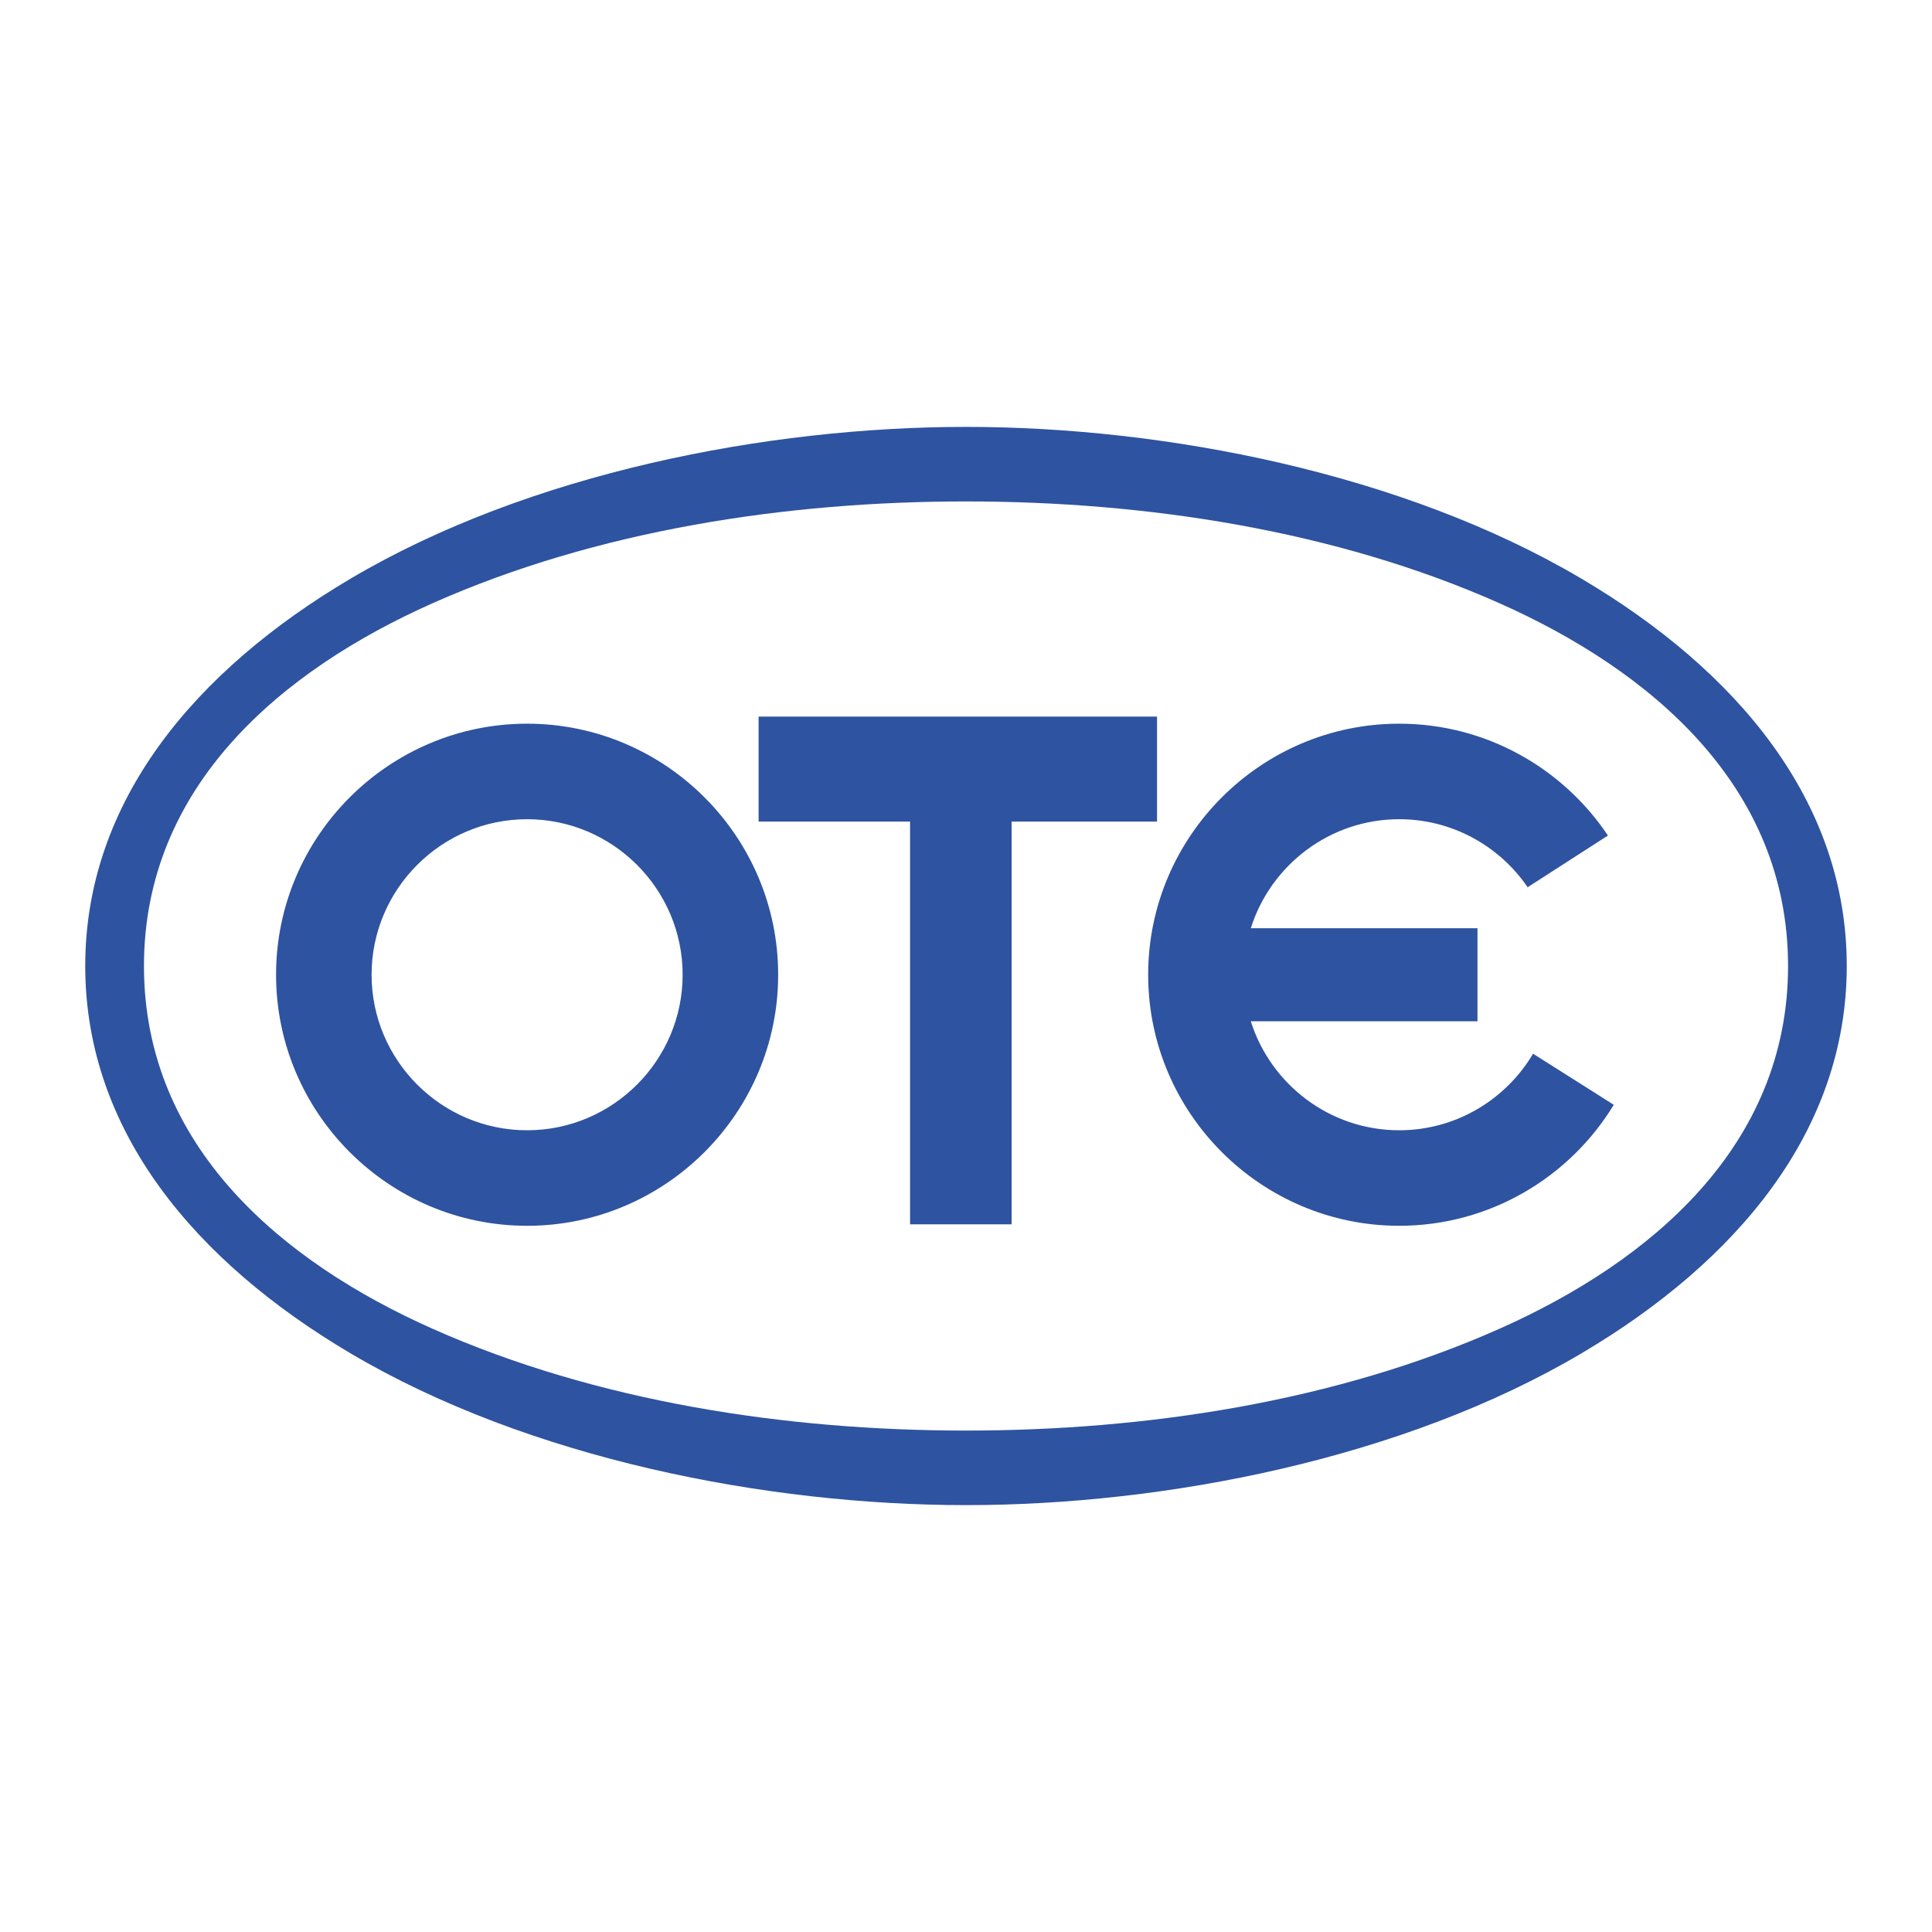 <svg xmlns="http://www.w3.org/2000/svg" width="2500" height="2500" viewBox="0 0 192.756 192.756"><g fill-rule="evenodd" clip-rule="evenodd"><path fill="#fff" d="M0 0h192.756v192.756H0V0z"/><path d="M75.686 71.493h39.751v10.475h-14.51v40.182h-10.13V81.968H75.686V71.493zm-23.096.71c13.796 0 25.048 11.251 25.048 25.047 0 13.797-11.252 25.048-25.048 25.048S27.543 111.047 27.543 97.25c0-13.795 11.251-25.047 25.047-25.047zm0 9.53c8.546 0 15.517 6.971 15.517 15.517 0 8.547-6.971 15.518-15.517 15.518s-15.517-6.971-15.517-15.518c.001-8.545 6.971-15.517 15.517-15.517zm87.01-9.53c8.664 0 16.324 4.438 20.824 11.158l-8.01 5.158c-2.799-4.092-7.502-6.786-12.814-6.786-6.932 0-12.824 4.584-14.807 10.876h22.615v9.282h-22.615c1.982 6.291 7.875 10.876 14.807 10.876 5.672 0 10.648-3.071 13.355-7.636l8.053 5.096c-4.402 7.228-12.357 12.07-21.408 12.07-13.797 0-25.047-11.251-25.047-25.048 0-13.794 11.25-25.046 25.047-25.046z" fill="#2e53a0"/><path d="M184.252 96.378c0-16.466-10.982-29.487-26.467-38.643-17.803-10.528-41.541-15.144-61.407-15.144s-43.604 4.616-61.407 15.144C19.487 66.891 8.504 79.912 8.504 96.378c0 16.467 10.983 29.487 26.467 38.644 17.804 10.527 41.542 15.144 61.407 15.144 19.866 0 43.604-4.616 61.407-15.144 15.485-9.157 26.467-22.177 26.467-38.644zm-5.857 0c0-18.021-13.816-29.529-28.771-36.183-16.445-7.315-35.375-10.167-53.245-10.167s-36.8 2.852-53.245 10.167c-14.955 6.654-28.771 18.162-28.771 36.183s13.816 29.529 28.771 36.183c16.444 7.315 35.375 10.167 53.245 10.167s36.8-2.852 53.245-10.167c14.954-6.654 28.771-18.163 28.771-36.183z" fill="#2e53a0"/></g></svg>